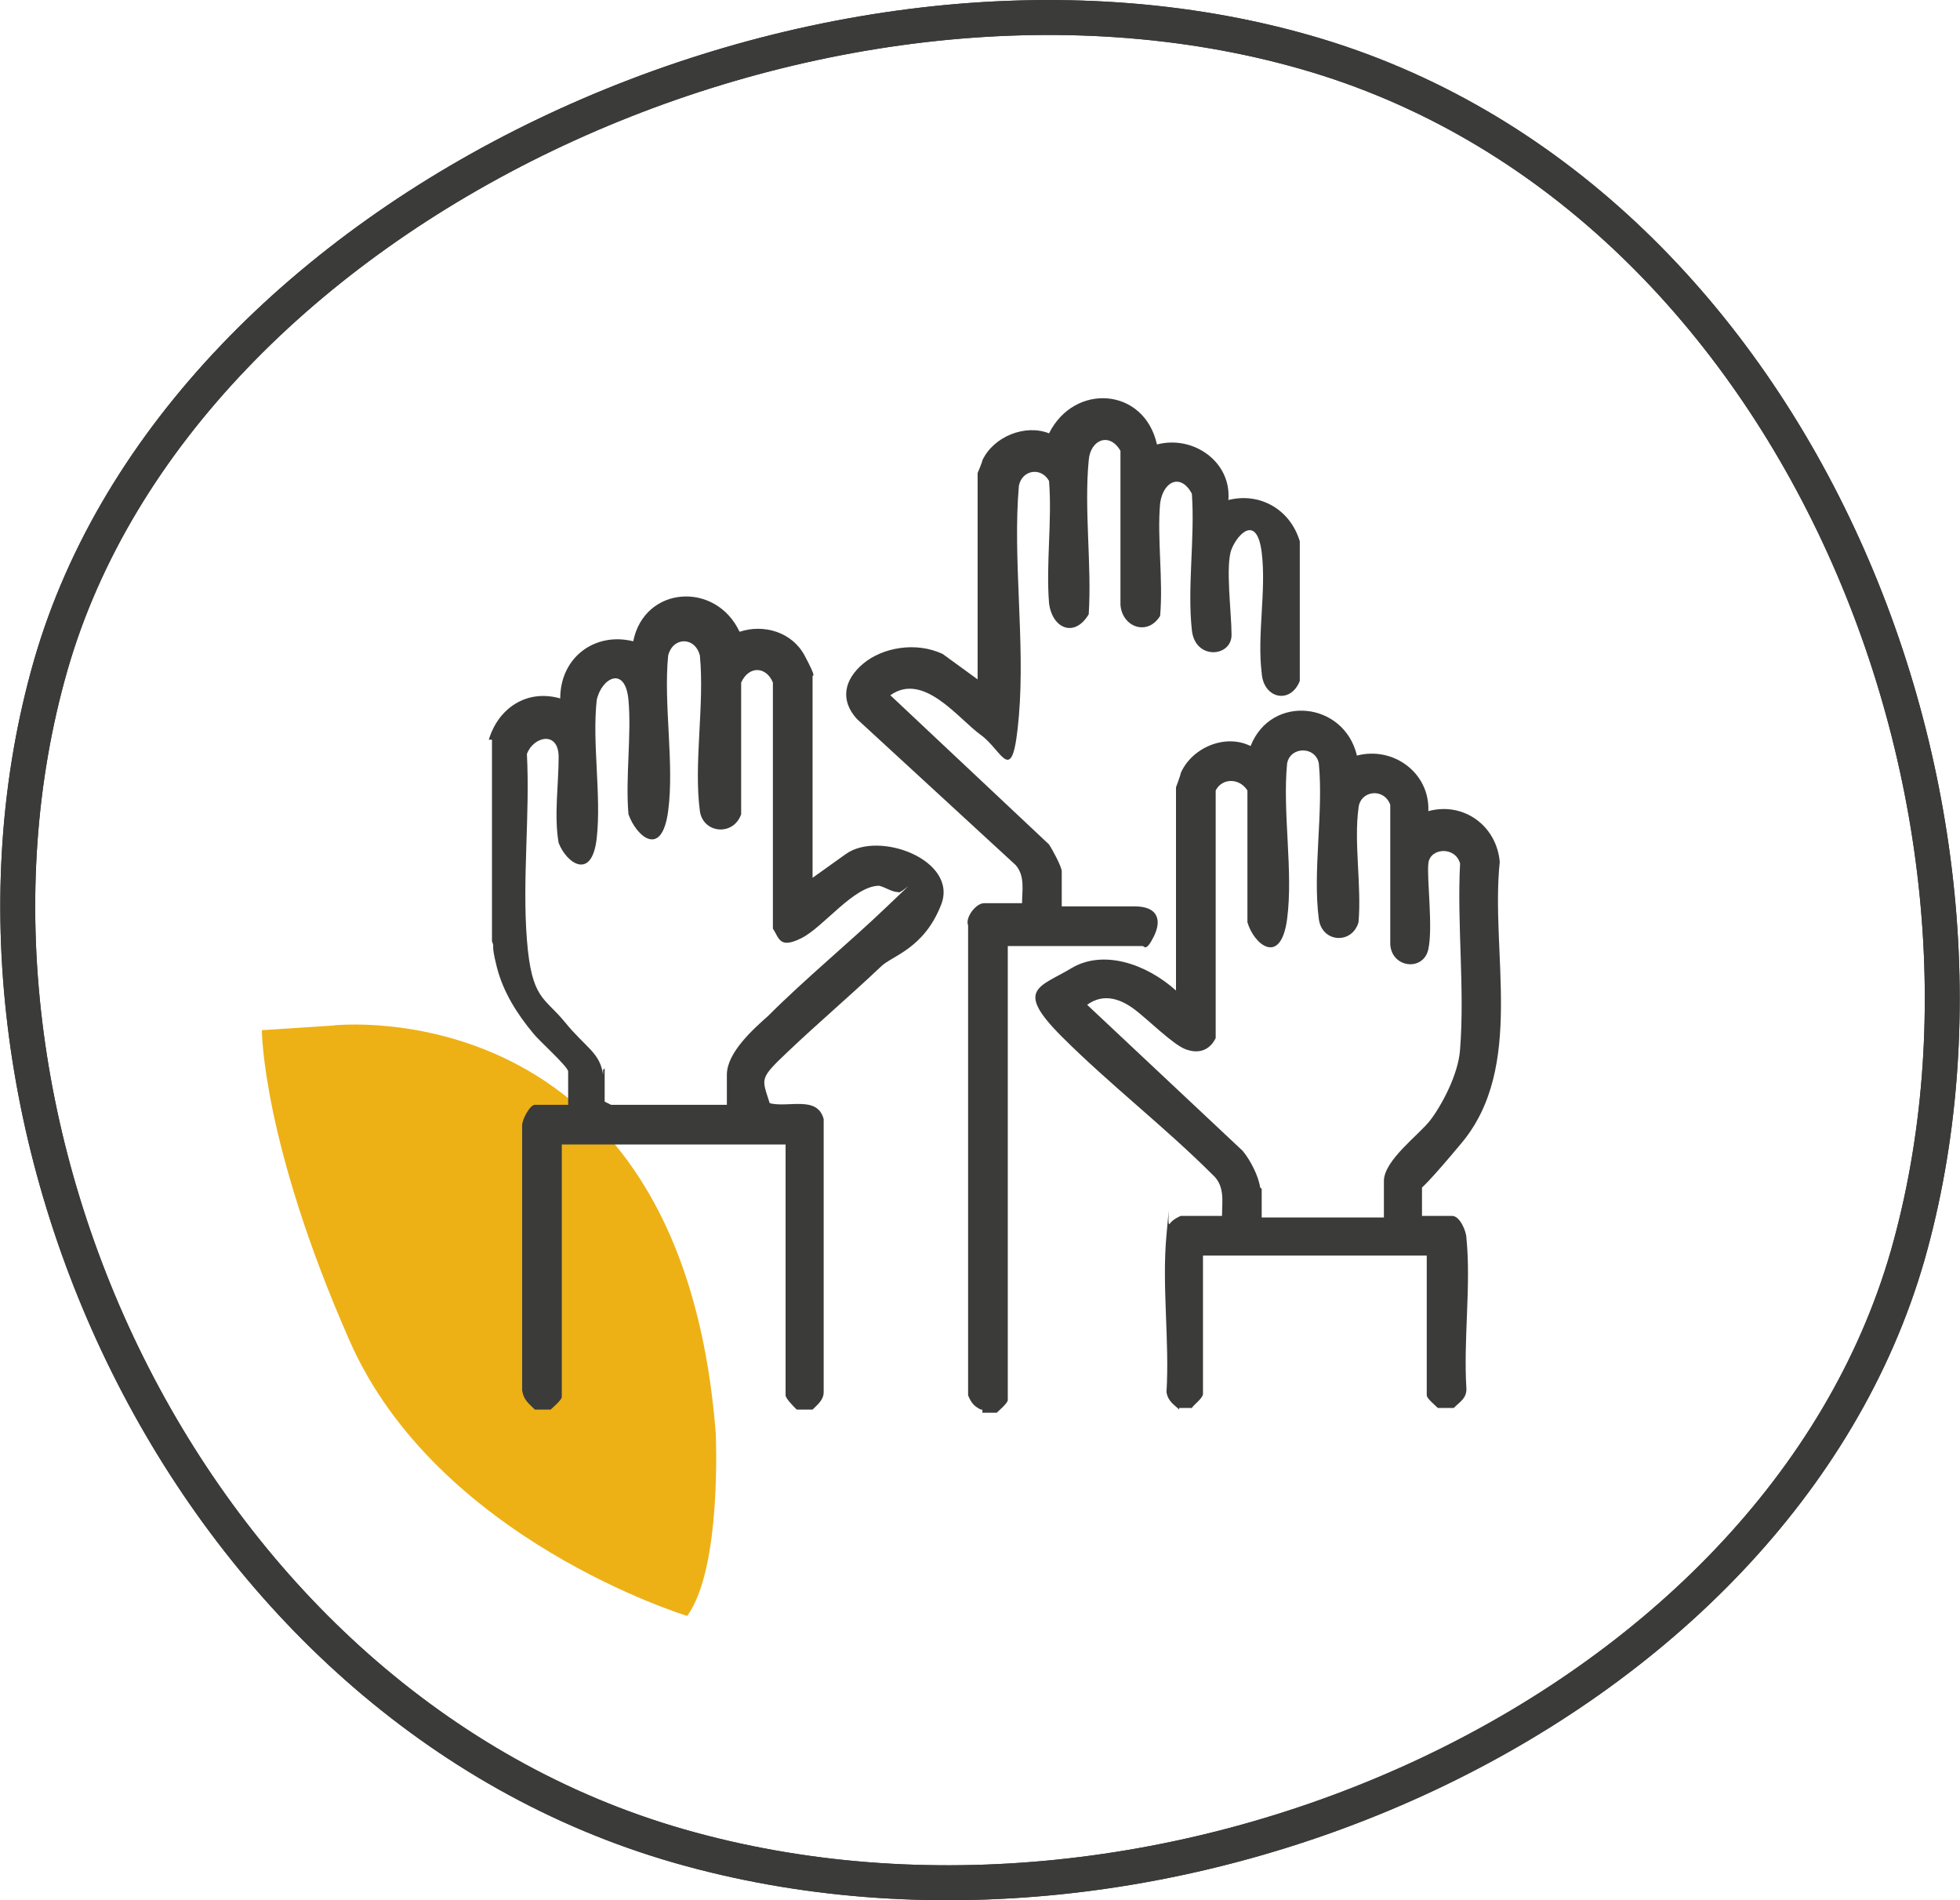 <?xml version="1.0" encoding="UTF-8"?>
<svg id="Calque_1" xmlns="http://www.w3.org/2000/svg" version="1.1" viewBox="0 0 123.5 119.7">
  <!-- Generator: Adobe Illustrator 29.0.0, SVG Export Plug-In . SVG Version: 2.1.0 Build 186)  -->
  <defs>
    <style>
      .st0 {
        fill: #3b3b3a;
      }

      .st1 {
        fill: #edb116;
      }

      .st2 {
        fill: none;
        stroke: #3b3b3a;
        stroke-miterlimit: 10;
        stroke-width: 2.2px;
      }
    </style>
  </defs>
  <g id="Tracé_115540">
    <path class="st2" d="M3.2,41.9C11.5,13.1,51.6-5.5,82.3,3.3c30.7,8.8,46.1,47,37.9,75.8-8.3,28.8-46.7,46-77.4,37.2C12.1,107.5-5.1,70.8,3.2,41.9Z"/>
    <path class="st2" d="M3.2,41.9C11.5,13.1,51.6-5.5,82.3,3.3c30.7,8.8,46.1,47,37.9,75.8-8.3,28.8-46.7,46-77.4,37.2C12.1,107.5-5.1,70.8,3.2,41.9Z"/>
  </g>
  <g id="Groupe_16183">
    <g id="Groupe_15360">
      <path id="Tracé_114394" class="st1" d="M21,64.6s21.9-2.5,24.1,25.7c0,0,.4,8.5-1.8,11.5,0,0-15.8-4.8-21.3-17.4-5.5-12.5-5.5-19.5-5.5-19.5l4.6-.3h-.1Z"/>
    </g>
  </g>
  <g>
    <path class="st0" d="M30.8,46.6c.6-2,2.4-3.2,4.5-2.6,0-2.6,2.2-4.2,4.6-3.6.7-3.5,5.2-3.8,6.7-.6,1.5-.5,3.3,0,4.1,1.5s.5,1.2.5,1.3v12.7l2.1-1.5c2.1-1.5,7.1.4,6,3.2s-3.1,3.2-3.8,3.9c-1.9,1.8-3.9,3.5-5.8,5.3s-1.7,1.7-1.2,3.3c1.2.3,3-.5,3.4,1v17.2c0,.5-.4.8-.7,1.1h-1c-.2-.2-.7-.7-.7-.9v-15.8h-14.1v15.9c0,.2-.6.7-.7.8h-1c-.4-.4-.7-.6-.8-1.2v-16.7c0-.4.5-1.3.8-1.3h2.1v-2.1c0-.3-1.9-2-2.2-2.4-1-1.2-1.9-2.6-2.3-4.2s-.1-1.1-.3-1.6v-12.7s-.2,0-.2,0ZM38.1,67.3v2.1l.4.2h7.3v-1.9c0-1.4,1.7-2.9,2.6-3.7,2.4-2.4,5.1-4.6,7.5-6.9s.8-.7.7-.9c-.4,0-.8-.3-1.2-.4-1.6,0-3.5,2.6-4.9,3.3s-1.4,0-1.8-.6v-15.5c-.4-1-1.5-1.1-2,0v8.3c-.5,1.4-2.4,1.2-2.6-.2-.4-3,.3-6.7,0-9.8-.3-1.2-1.7-1.2-2,0-.3,3.1.4,6.8,0,9.8s-2,1.6-2.5.2c-.2-2.3.2-5,0-7.2s-1.7-1.4-2,0c-.3,2.7.3,6,0,8.7s-1.9,1.6-2.4.3c-.3-1.7,0-3.7,0-5.4s-1.6-1.3-2-.2c.2,3.8-.3,7.9,0,11.7s1.1,3.6,2.4,5.2,2.2,1.9,2.4,3.3v-.3h0Z"/>
    <path class="st0" d="M74.3,88.8c-.3-.3-.7-.5-.8-1.1.2-3.2-.3-6.7,0-9.9s0-.4.2-.7.7-.5.7-.5h2.6c0-.9.2-1.9-.6-2.6-3-3-6.5-5.7-9.5-8.7s-1.4-3.1.6-4.3,4.7-.3,6.6,1.4v-12.8s.3-.8.3-.9c.7-1.6,2.8-2.5,4.4-1.7,1.3-3.3,5.9-2.8,6.7.6,2.3-.6,4.6,1.1,4.5,3.5,2.2-.6,4.3.9,4.5,3.2-.6,5.7,1.6,12.9-2.4,17.7s-2.5,2.3-2.5,2.7v1.9h1.9c.5,0,.9,1,.9,1.4.3,3-.2,6.4,0,9.5,0,.6-.4.8-.8,1.2h-1c-.2-.2-.7-.6-.7-.8v-8.8h-14.1v8.7c0,.3-.6.7-.7.9h-1,.2ZM79.5,74.9v1.8h7.7v-2.3c0-1.3,2.2-2.9,2.9-3.8s1.8-2.9,1.9-4.5c.3-3.8-.2-7.9,0-11.7-.3-1.1-1.9-1-2,0s.3,4,0,5.4-2.3,1.2-2.4-.3v-8.8c-.4-1.1-1.9-.9-2,.2-.3,2.2.2,4.9,0,7.2-.4,1.4-2.3,1.3-2.5-.2-.4-3,.3-6.7,0-9.8-.2-1.1-1.8-1.1-2,0-.3,3.1.4,6.8,0,9.8s-2.1,1.6-2.5.2v-8.3c-.5-.8-1.6-.8-2,0v15.6c-.4.8-1.1,1-1.9.7s-2.4-1.9-3.2-2.5-1.9-1.1-3-.3l9.8,9.2c.5.6,1,1.6,1.1,2.3h0Z"/>
    <path class="st0" d="M61.8,88.8c-.4-.2-.6-.4-.8-.9v-29.6c-.2-.5.5-1.4,1-1.4h2.4c0-.8.2-1.7-.4-2.4l-10-9.2c-1.1-1.2-.8-2.5.4-3.5s3.3-1.4,5-.6l2.2,1.6v-13s.3-.7.3-.8c.7-1.5,2.7-2.3,4.2-1.7,1.6-3.2,6-2.9,6.8.7,2.3-.6,4.7,1.1,4.5,3.5,2-.5,3.9.6,4.5,2.6v8.8c-.6,1.5-2.3,1.1-2.4-.5-.3-2.4.3-5.2,0-7.6s-1.5-1.2-1.9-.2,0,4,0,5.4-2.3,1.6-2.5-.3c-.3-2.7.2-5.8,0-8.6-.7-1.3-1.8-.8-2,.6-.2,2.2.2,4.8,0,7.1-.8,1.3-2.4.7-2.5-.7v-9.7c-.7-1.2-1.9-.7-2,.6-.3,3.1.2,6.6,0,9.7-.9,1.5-2.3.9-2.5-.7-.2-2.5.2-5.2,0-7.7-.5-.9-1.7-.7-1.9.3-.4,4.6.4,9.8,0,14.5s-1,2.2-2.4,1.2-3.6-4-5.7-2.5l10,9.4c.2.3.8,1.4.8,1.7v2.2h4.6c1.5,0,1.7.9,1.2,1.9s-.6.6-.7.6h-8.5v28.6c0,.2-.6.7-.7.8h-.9v-.2h0Z"/>
  </g>
</svg>